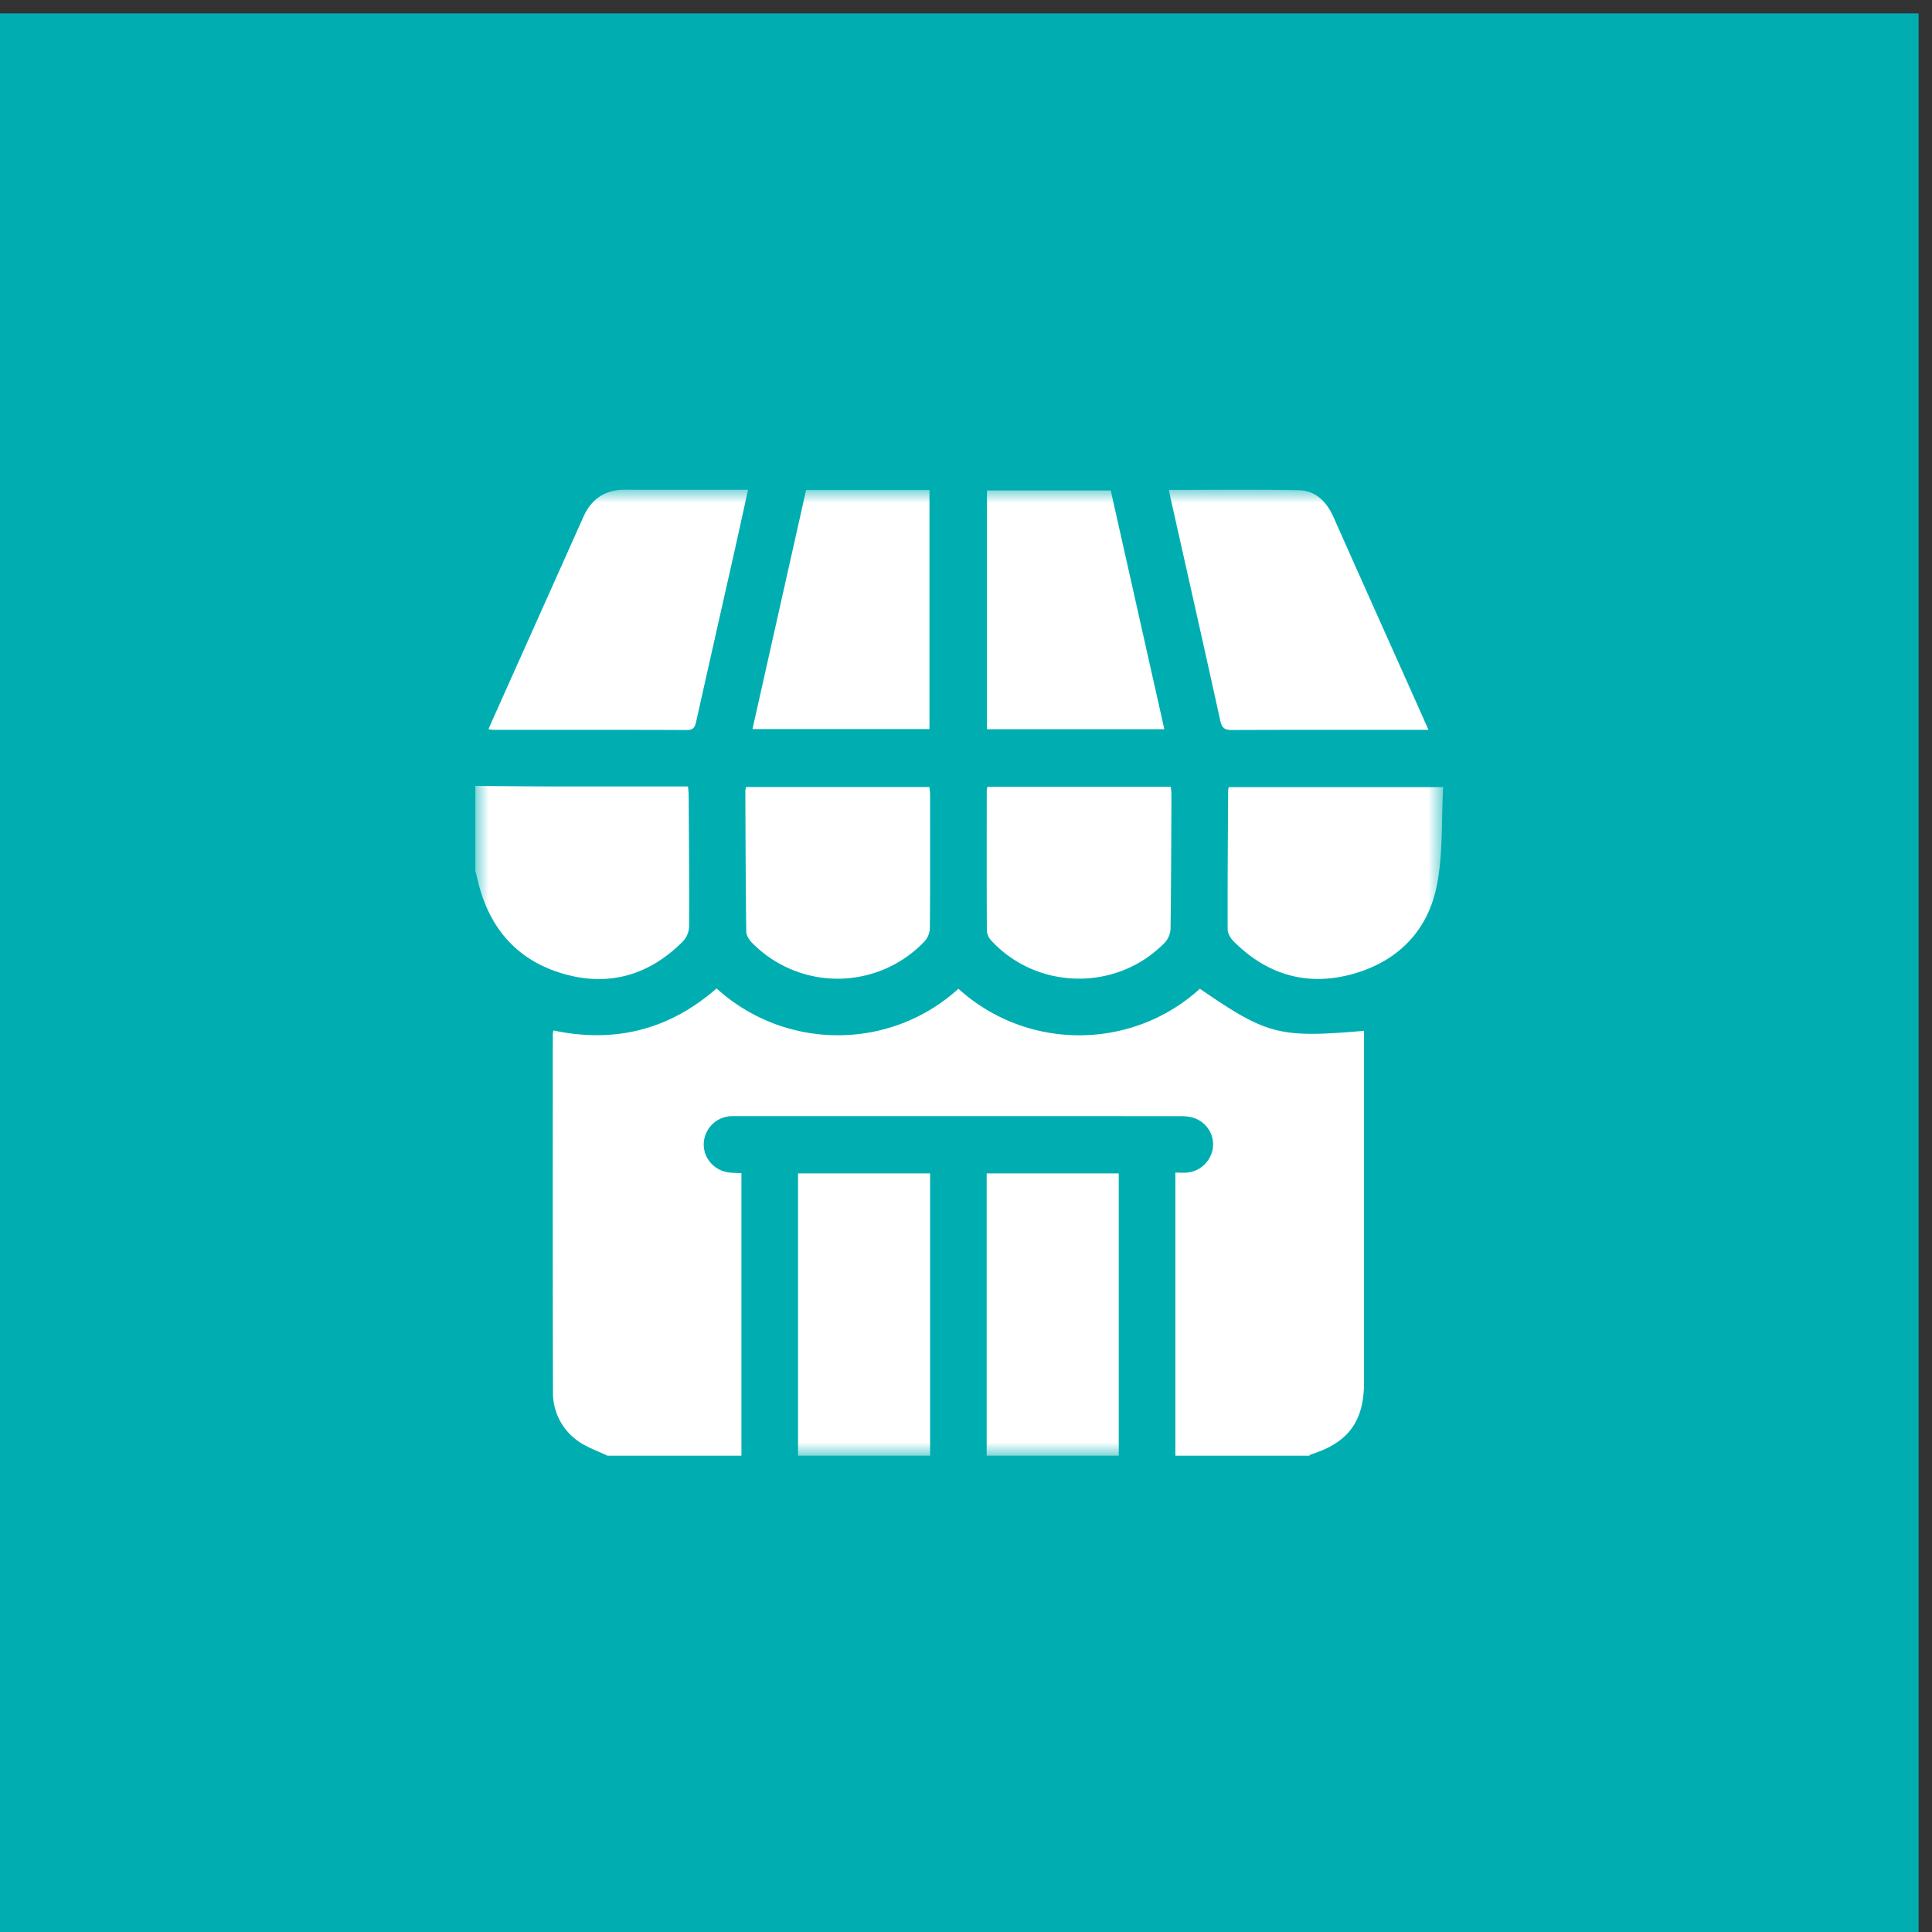 <?xml version="1.0" encoding="UTF-8"?>
<svg xmlns="http://www.w3.org/2000/svg" xmlns:xlink="http://www.w3.org/1999/xlink" width="72" height="72">
  <rect width="100%" height="100%" fill="#333333" stroke="none"/>
  <defs>
    <path id="a" d="M0 36h36.066V0H0z"></path>
  </defs>
  <g fill="none" fill-rule="evenodd">
    <path fill="#00AEB2" d="M0 .5h71.5V72H0z"></path>
    <g transform="translate(17.717 18.25)">
      <path d="M4.922 36c-.364-.176-.76-.307-1.086-.539a2.186 2.186 0 0 1-.945-1.837c-.013-4.44-.007-8.88-.007-13.321 0-.045.013-.09.023-.151 2.293.486 4.324-.028 6.08-1.566 2.578 2.333 6.479 2.317 9.013.012 2.58 2.333 6.483 2.292 8.999 0 2.508 1.723 2.958 1.84 6.117 1.568v13.107c0 1.45-.592 2.248-1.988 2.682-.02.007-.034.03-.051.045h-4.992V25.45c.173 0 .302.01.428 0a1.07 1.07 0 0 0 .973-.951c.05-.488-.256-.95-.746-1.097a1.586 1.586 0 0 0-.448-.055c-5.529-.003-11.057-.002-16.586-.002-.059 0-.117-.002-.176.001a1.063 1.063 0 0 0-1.021 1.048c-.003.56.437 1.02 1.011 1.058.124.008.248.012.394.018V36H4.922Z" fill="#FFF"></path>
      <mask id="b" fill="#fff">
        <use xlink:href="#a"></use>
      </mask>
      <path fill="#FFF" mask="url(#b)" d="M12.023 36h4.922V25.479h-4.922zM19.054 36h4.922V25.479h-4.922zM0 11.04c.89.007 1.78.016 2.67.018 1.616.002 3.233 0 4.85 0h.403c.01.13.024.23.025.331.01 1.628.024 3.257.016 4.885a.86.86 0 0 1-.22.548c-1.26 1.276-2.787 1.716-4.5 1.208C1.5 17.513.475 16.272.075 14.508c-.023-.102-.05-.202-.076-.303V11.04M10.16.002c-.163.743-.317 1.45-.475 2.155C9.2 4.314 8.712 6.471 8.23 8.629c-.045.2-.087.328-.347.326-2.402-.01-4.804-.006-7.206-.007-.046 0-.092-.009-.191-.019.051-.12.093-.22.138-.32 1.132-2.53 2.268-5.06 3.397-7.591C4.327.334 4.836-.004 5.59 0c1.406.008 2.812.002 4.218.002h.352ZM25.846.008c1.646 0 3.24-.021 4.83.011.648.013 1.052.437 1.31 1.018 1.006 2.267 2.022 4.529 3.034 6.792l.498 1.12h-.364c-2.32 0-4.64-.004-6.959.006-.272.001-.375-.073-.436-.35-.602-2.741-1.222-5.479-1.836-8.218-.026-.113-.047-.227-.077-.379M36.066 11.084c-.071 1.258 0 2.51-.243 3.697-.347 1.696-1.488 2.826-3.174 3.279-1.685.453-3.17.003-4.4-1.237-.112-.113-.215-.296-.215-.447-.006-1.721.009-3.442.019-5.164 0-.034.011-.068.021-.128h7.992ZM12.324.013h4.597V8.92h-6.595L12.324.013M19.065 8.925V.028h4.612l1.997 8.897h-6.609ZM10.085 11.079h6.836c.008.106.023.207.023.308.001 1.651.006 3.303-.008 4.954a.783.783 0 0 1-.194.487 4.468 4.468 0 0 1-6.44.05c-.104-.107-.207-.273-.208-.413-.023-1.745-.027-3.49-.034-5.236 0-.044.014-.088.025-.15M19.083 11.071h6.832c.009.106.025.205.024.304-.007 1.664-.01 3.327-.034 4.99a.828.828 0 0 1-.215.515c-1.77 1.82-4.744 1.782-6.465-.078a.6.6 0 0 1-.164-.36c-.01-1.746-.006-3.49-.004-5.236 0-.034.013-.067.026-.135"></path>
    </g>
  </g>
</svg>

